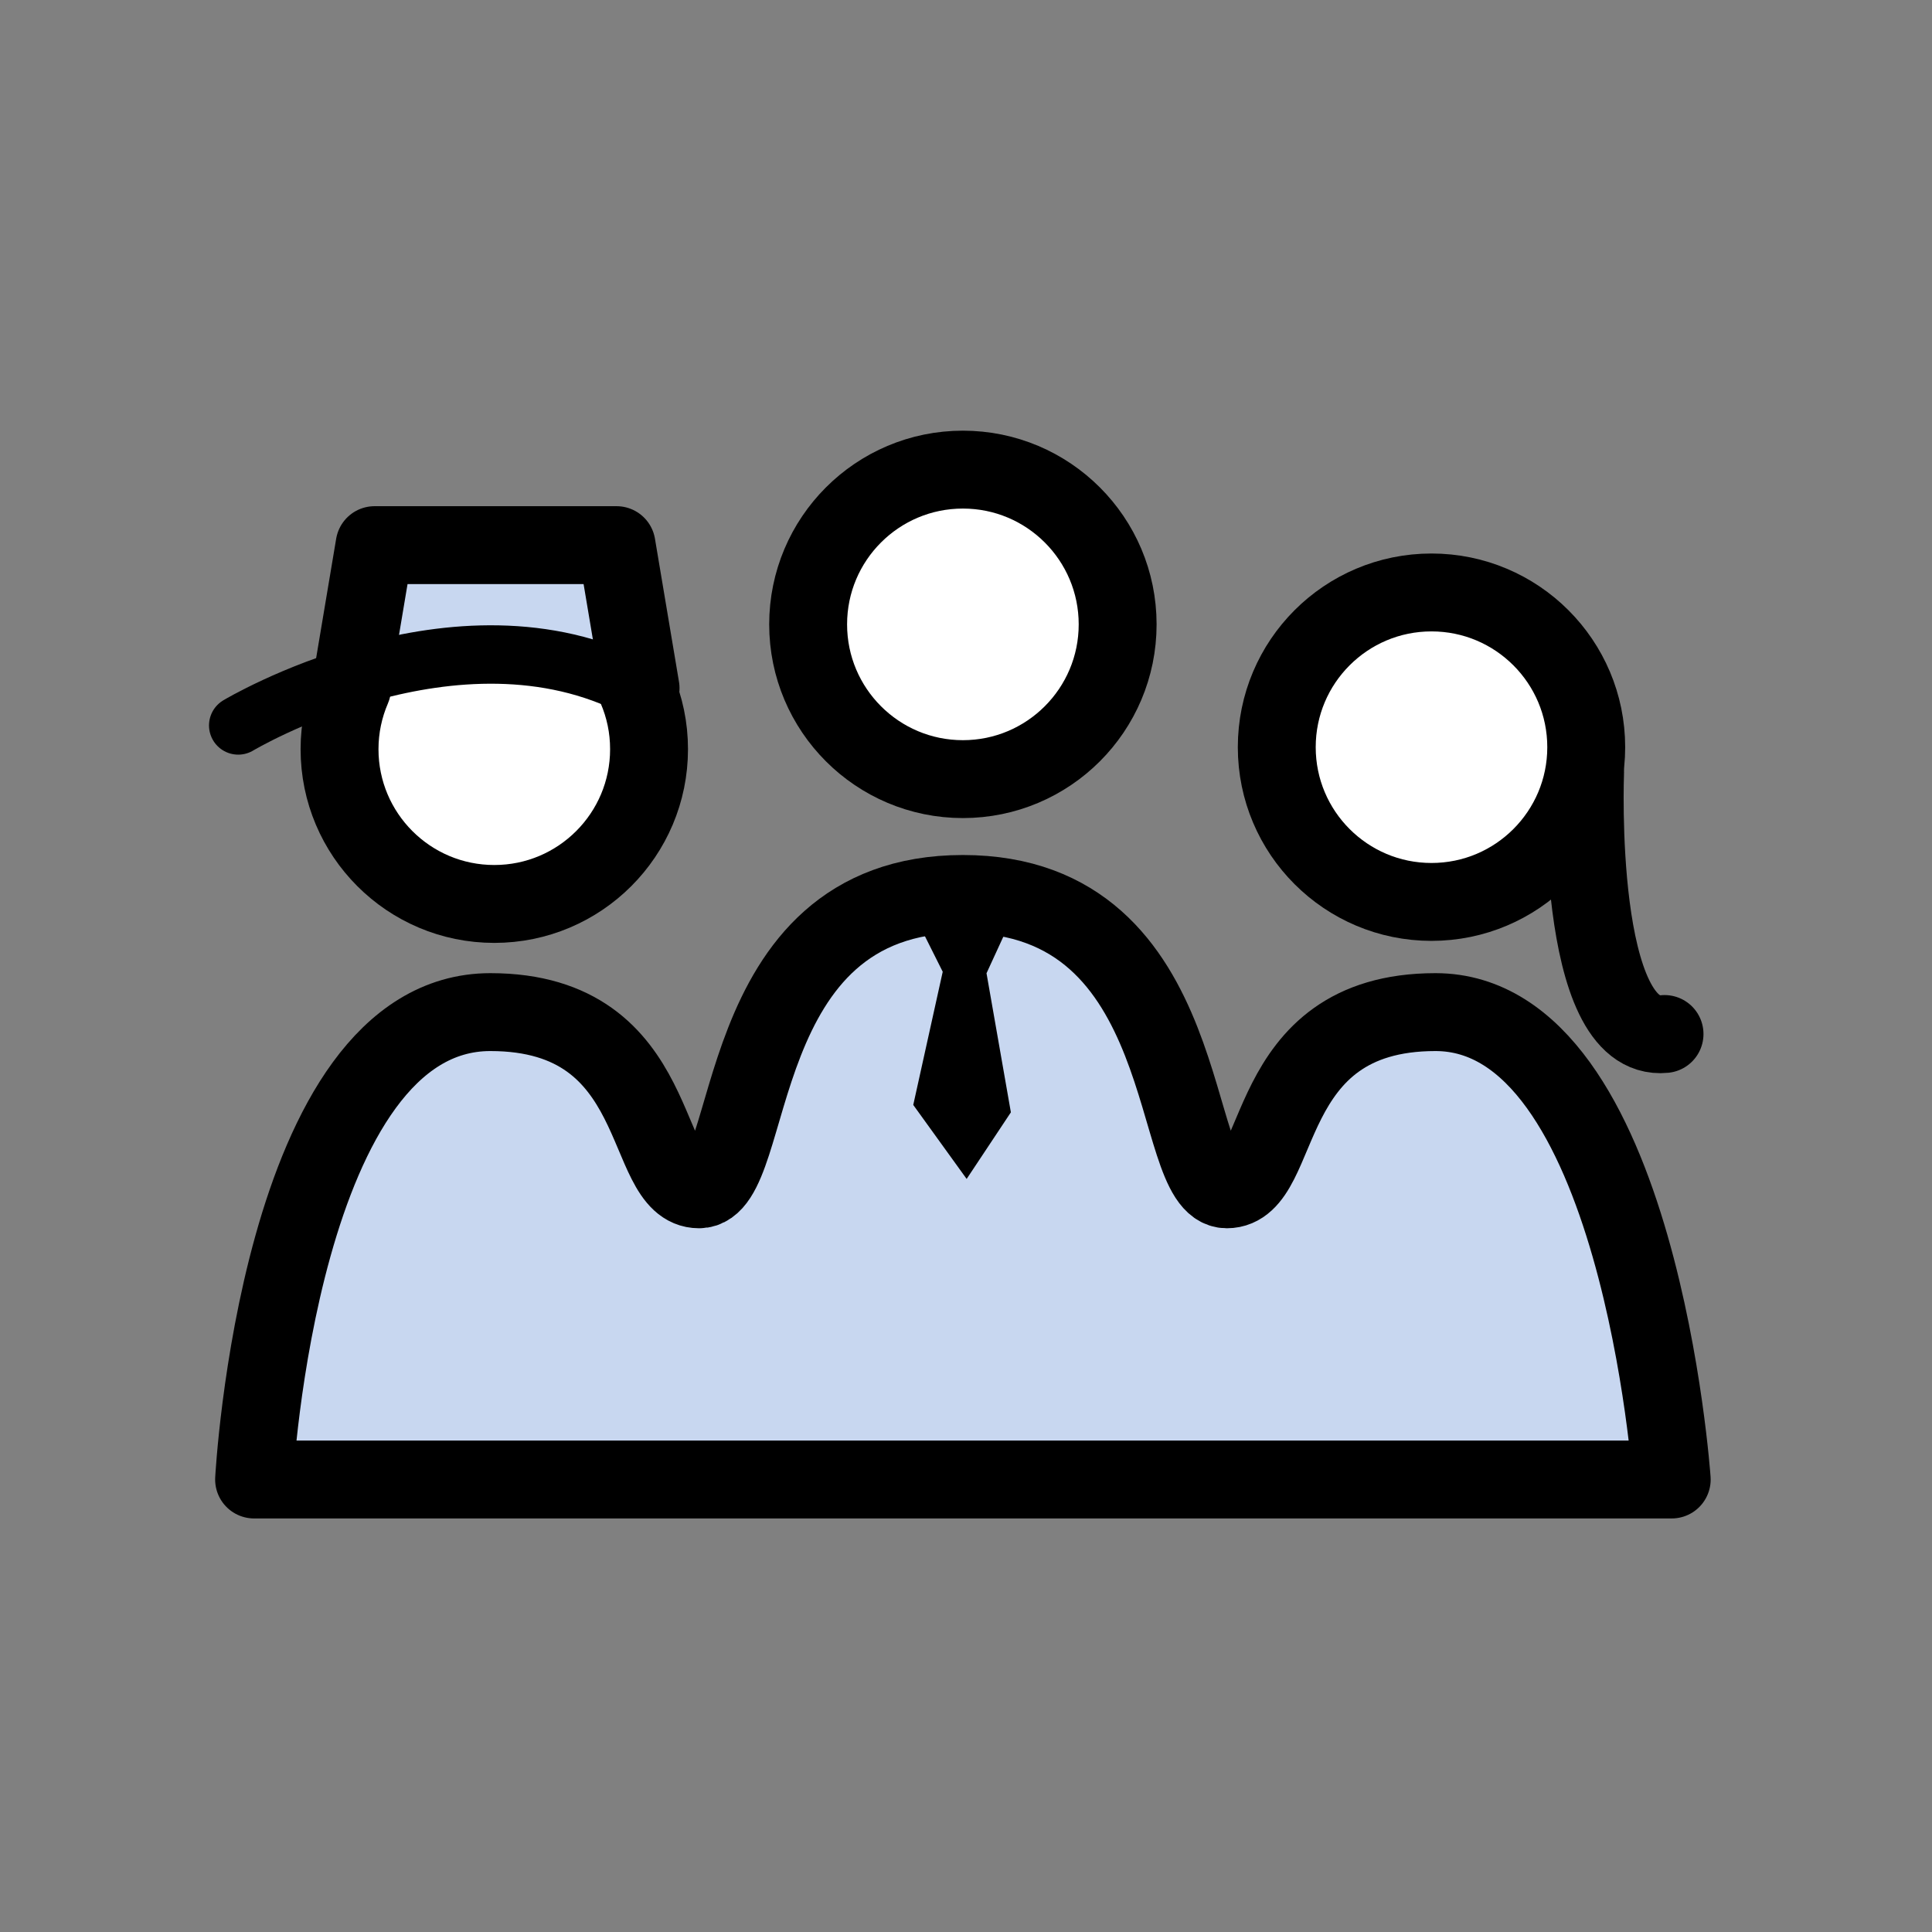 <?xml version="1.0" encoding="utf-8"?>
<!-- Generator: Adobe Illustrator 16.0.3, SVG Export Plug-In . SVG Version: 6.00 Build 0)  -->
<!DOCTYPE svg PUBLIC "-//W3C//DTD SVG 1.1//EN" "http://www.w3.org/Graphics/SVG/1.1/DTD/svg11.dtd">
<svg version="1.1" id="レイヤー_1" xmlns="http://www.w3.org/2000/svg" xmlns:xlink="http://www.w3.org/1999/xlink" x="0px"
	 y="0px" width="99.213px" height="99.213px" viewBox="-4.252 -4.252 99.213 99.213"
	 enable-background="new -4.252 -4.252 99.213 99.213" xml:space="preserve">
<rect x="-4.252" y="-4.252" width="99.213" height="99.213" fill="#808080" stroke="none"/>
<g id="レイヤー_1_1_" display="none">
	<g display="inline">
		<g>
			
				<rect x="8.179" y="26.105" fill="#C8D7F0" stroke="#000000" stroke-width="4" stroke-miterlimit="10" width="27.541" height="43.496"/>
			<g>
				<g>
					<rect x="13.44" y="31.523" width="3.588" height="3.587"/>
					<rect x="20.155" y="31.523" width="3.588" height="3.587"/>
					<rect x="26.871" y="31.523" width="3.587" height="3.587"/>
				</g>
				<g>
					<rect x="13.44" y="38.698" width="3.588" height="3.586"/>
					<rect x="20.155" y="38.698" width="3.588" height="3.586"/>
					<rect x="26.871" y="38.698" width="3.587" height="3.586"/>
				</g>
				<g>
					<rect x="13.44" y="45.596" width="3.588" height="3.588"/>
					<rect x="20.155" y="45.596" width="3.588" height="3.588"/>
					<rect x="26.871" y="45.596" width="3.587" height="3.588"/>
				</g>
				<g>
					<rect x="13.44" y="52.587" width="3.588" height="3.588"/>
					<rect x="20.155" y="52.587" width="3.588" height="3.588"/>
					<rect x="26.871" y="52.587" width="3.587" height="3.588"/>
				</g>
			</g>
			<rect x="19.006" y="59.372" width="5.886" height="10.229"/>
		</g>
		<g>
			
				<rect x="54.724" y="26.105" fill="#C8D7F0" stroke="#000000" stroke-width="4" stroke-miterlimit="10" width="27.541" height="43.496"/>
			<g>
				<g>
					<rect x="59.985" y="31.523" width="3.586" height="3.587"/>
					<rect x="66.699" y="31.523" width="3.588" height="3.587"/>
					<rect x="73.414" y="31.523" width="3.589" height="3.587"/>
				</g>
				<g>
					<rect x="59.985" y="38.698" width="3.586" height="3.586"/>
					<rect x="66.699" y="38.698" width="3.588" height="3.586"/>
					<rect x="73.414" y="38.698" width="3.589" height="3.586"/>
				</g>
				<g>
					<rect x="59.985" y="45.596" width="3.586" height="3.588"/>
					<rect x="66.699" y="45.596" width="3.588" height="3.588"/>
					<rect x="73.414" y="45.596" width="3.589" height="3.588"/>
				</g>
				<g>
					<rect x="59.985" y="52.587" width="3.586" height="3.588"/>
					<rect x="66.699" y="52.587" width="3.588" height="3.588"/>
					<rect x="73.414" y="52.587" width="3.589" height="3.588"/>
				</g>
			</g>
			<rect x="65.55" y="59.372" width="5.887" height="10.229"/>
		</g>
		
			<rect x="28.198" y="18.854" fill="#FFFFFF" stroke="#000000" stroke-width="4" stroke-miterlimit="10" width="34.047" height="53.767"/>
		<g>
			<rect x="41.583" y="59.976" width="7.277" height="12.646"/>
			<g>
				<rect x="34.704" y="25.381" width="4.434" height="6.245"/>
				<rect x="43.004" y="25.381" width="4.435" height="6.245"/>
				<rect x="51.306" y="25.381" width="4.435" height="6.245"/>
			</g>
			<g>
				<rect x="34.704" y="36.914" width="4.434" height="6.244"/>
				<rect x="43.004" y="36.914" width="4.435" height="6.244"/>
				<rect x="51.306" y="36.914" width="4.435" height="6.244"/>
			</g>
			<g>
				<rect x="34.704" y="48.444" width="4.434" height="6.246"/>
				<rect x="43.004" y="48.444" width="4.435" height="6.246"/>
				<rect x="51.306" y="48.444" width="4.435" height="6.246"/>
			</g>
		</g>
	</g>
</g>
<g id="レイヤー_2" display="none">
	<g display="inline">
		<path d="M26.529,27.148v14.116c0,1.1,1.575,1.99,3.516,1.99s3.514-0.89,3.514-1.99V27.148c0-1.1-1.573-1.989-3.514-1.989
			S26.529,26.049,26.529,27.148z"/>
		<path d="M29.876,24.148c4.129,0.088,5.753-3.199,5.669-5.76c-0.092-2.742-1.006-6.765-6.949-8.685
			c-0.184,3.199-4.114,4.569-4.297,8.822C24.193,20.991,25.579,24.056,29.876,24.148z M29.784,15.554
			c2.469,1.645,2.798,3.315,2.842,4.635c0.04,1.233-0.74,2.814-2.727,2.772c-2.066-0.045-2.735-1.521-2.684-2.705
			C27.304,18.211,29.51,17.199,29.784,15.554z"/>
		<path d="M42.264,27.148v14.116c0,1.1,1.573,1.99,3.517,1.99c1.94,0,3.513-0.89,3.513-1.99V27.148c0-1.1-1.572-1.989-3.513-1.989
			C43.837,25.159,42.264,26.049,42.264,27.148z"/>
		<path d="M45.61,24.148c4.13,0.088,5.754-3.199,5.668-5.76c-0.092-2.742-1.006-6.765-6.948-8.685
			c-0.183,3.199-4.115,4.569-4.297,8.822C39.928,20.991,41.313,24.056,45.61,24.148z M45.52,15.554
			c2.467,1.645,2.795,3.315,2.84,4.635c0.041,1.233-0.739,2.814-2.728,2.772c-2.067-0.045-2.734-1.521-2.683-2.705
			C43.039,18.211,45.245,17.199,45.52,15.554z"/>
		<path d="M35.361,34.099c1.634-0.255,3.337-0.452,5.101-0.584v-3.617c-1.753,0.125-3.456,0.309-5.101,0.552V34.099z"/>
		<path d="M76.845,40.832c-0.896-1.825-2.416-3.367-4.352-4.707c-1.602-1.102-3.514-2.067-5.664-2.905v3.897
			c2.328,1.028,4.168,2.212,5.369,3.409c0.646,0.642,1.111,1.279,1.408,1.886c0.293,0.609,0.428,1.179,0.43,1.76v2.024
			c-0.354-0.105-0.729-0.164-1.117-0.164c-2.145,0-3.881,1.738-3.883,3.883v3.676v1.889c0,0.414-0.164,0.777-0.436,1.049
			c-0.271,0.271-0.636,0.437-1.05,0.437c-0.413,0-0.776-0.166-1.05-0.437c-0.271-0.271-0.436-0.635-0.436-1.049v-1.92
			c0-2.504-2.029-4.533-4.532-4.535C59.028,49.026,57,51.056,57,53.56v1.379v2.908c0,0.52-0.207,0.977-0.546,1.316
			c-0.342,0.34-0.799,0.546-1.318,0.546c-0.517,0-0.976-0.206-1.316-0.546c-0.338-0.34-0.543-0.797-0.543-1.316v-1.352
			c-0.002-2.505-2.03-4.534-4.536-4.538c-2.505,0.004-4.532,2.033-4.533,4.538v3.229c0,0.594-0.236,1.116-0.624,1.508
			c-0.389,0.387-0.915,0.623-1.506,0.625c-0.594-0.002-1.119-0.238-1.508-0.625c-0.386-0.392-0.623-0.914-0.623-1.508v-5.588v-0.939
			H39.84c-0.428-1.902-2.125-3.325-4.158-3.325c-2.356,0-4.265,1.909-4.266,4.265v1.861c0,0.52-0.206,0.979-0.544,1.316
			c-0.341,0.34-0.8,0.547-1.317,0.547c-0.519,0-0.977-0.207-1.317-0.547c-0.338-0.338-0.544-0.797-0.545-1.316v-4.62
			c0-2.354-1.909-4.267-4.265-4.267c-2.357,0-4.265,1.91-4.266,4.267v1.313c0,0.363-0.145,0.686-0.384,0.926
			c-0.241,0.238-0.562,0.385-0.927,0.385c-0.21,0-0.404-0.053-0.578-0.139v-9.691c0.001-0.582,0.136-1.151,0.431-1.76
			c0.511-1.059,1.567-2.222,3.162-3.318c1.065-0.739,2.373-1.438,3.861-2.081v-3.896c-0.378,0.144-0.749,0.291-1.112,0.442
			c-2.88,1.212-5.277,2.665-7.041,4.406c-0.879,0.873-1.6,1.824-2.109,2.867c-0.509,1.038-0.797,2.174-0.796,3.34V66.11
			c-0.001,1.164,0.287,2.301,0.796,3.341c0.895,1.823,2.417,3.364,4.353,4.706c2.911,2.003,6.81,3.576,11.391,4.685
			c4.58,1.104,9.842,1.728,15.446,1.728c8.543-0.004,16.28-1.437,22.04-3.848c2.882-1.211,5.279-2.662,7.041-4.404
			c0.88-0.873,1.603-1.823,2.109-2.865c0.508-1.04,0.797-2.176,0.797-3.342V44.172C77.642,43.006,77.353,41.87,76.845,40.832z
			 M74.036,66.11c-0.002,0.58-0.137,1.152-0.43,1.761c-0.513,1.058-1.567,2.222-3.162,3.319c-2.383,1.648-5.92,3.123-10.188,4.146
			c-4.266,1.031-9.267,1.629-14.601,1.629c-8.127,0.004-15.482-1.396-20.646-3.567c-2.582-1.078-4.605-2.354-5.897-3.641
			c-0.648-0.645-1.113-1.279-1.408-1.887s-0.429-1.18-0.431-1.762v-9.756c0.189,0.03,0.381,0.051,0.578,0.051
			c2.051-0.002,3.712-1.662,3.714-3.713v-1.313c0-0.519,0.206-0.978,0.545-1.317c0.34-0.338,0.798-0.545,1.317-0.545
			c0.517,0,0.975,0.207,1.317,0.545c0.339,0.342,0.544,0.801,0.545,1.317v4.62c0,2.355,1.909,4.266,4.265,4.266
			c2.355,0,4.265-1.91,4.265-4.266v-1.861c0.001-0.52,0.207-0.977,0.545-1.316c0.341-0.342,0.799-0.545,1.317-0.545
			c0.519,0,0.976,0.203,1.316,0.545c0.339,0.341,0.545,0.798,0.546,1.316v5.588c0.001,2.504,2.03,4.533,4.534,4.533
			c2.504-0.002,4.531-2.029,4.531-4.533v-3.229c0.002-0.594,0.238-1.119,0.627-1.508c0.388-0.387,0.912-0.625,1.505-0.625
			s1.118,0.238,1.508,0.625c0.387,0.389,0.623,0.914,0.623,1.508v1.352c0.001,2.357,1.912,4.266,4.265,4.266
			c2.356,0,4.266-1.908,4.266-4.266v-2.908V53.56c0.002-0.594,0.236-1.117,0.623-1.506c0.391-0.389,0.916-0.623,1.509-0.625
			c0.592,0.002,1.116,0.236,1.506,0.625c0.387,0.389,0.624,0.914,0.624,1.506v1.92c0.002,2.147,1.74,3.887,3.888,3.887
			c2.148,0,3.888-1.739,3.888-3.887v-1.889v-3.676c0.002-0.414,0.166-0.773,0.434-1.047c0.271-0.27,0.634-0.434,1.047-0.434
			c0.412,0,0.775,0.164,1.046,0.434c0.026,0.025,0.048,0.059,0.071,0.088V66.11L74.036,66.11z"/>
		<path d="M51.097,33.53c1.764,0.14,3.469,0.345,5.1,0.608V30.49c-1.643-0.248-3.348-0.441-5.1-0.571V33.53z"/>
		<path d="M57.999,27.148v14.116c0,1.1,1.572,1.99,3.514,1.99s3.516-0.89,3.516-1.99V27.148c0-1.1-1.573-1.989-3.516-1.989
			C59.571,25.159,57.999,26.049,57.999,27.148z"/>
		<path d="M61.345,24.148c4.129,0.088,5.754-3.199,5.668-5.76c-0.091-2.742-1.006-6.765-6.947-8.685
			c-0.184,3.199-4.114,4.569-4.295,8.822C55.663,20.991,57.048,24.056,61.345,24.148z M61.255,15.554
			c2.467,1.645,2.797,3.315,2.84,4.635c0.041,1.233-0.74,2.814-2.729,2.772c-2.065-0.045-2.732-1.521-2.682-2.705
			C58.772,18.211,60.979,17.199,61.255,15.554z"/>
		<g>
			<path fill="#C8D7F0" d="M19.112,69.758c1.292,1.286,3.315,2.562,5.897,3.642c5.164,2.17,12.519,3.57,20.646,3.566
				c5.334,0,10.335-0.598,14.601-1.629c4.269-1.021,7.808-2.497,10.188-4.146c1.595-1.098,2.649-2.262,3.162-3.318
				c0.293-0.607,0.428-1.18,0.43-1.762V48.956c-0.023-0.029-0.045-0.063-0.071-0.088c-0.271-0.27-0.634-0.434-1.046-0.434
				c-0.413,0-0.773,0.164-1.047,0.434c-0.268,0.273-0.432,0.633-0.434,1.047v5.564c0,2.147-1.739,3.887-3.888,3.887
				c-2.147,0-3.886-1.739-3.888-3.887v-1.92c0-0.593-0.237-1.117-0.624-1.506c-0.39-0.389-0.914-0.623-1.506-0.625
				c-0.593,0.002-1.118,0.236-1.509,0.625c-0.387,0.389-0.621,0.913-0.623,1.506v4.287c0,2.357-1.909,4.266-4.266,4.266
				c-2.354,0-4.264-1.908-4.265-4.266v-1.352c0-0.594-0.236-1.119-0.623-1.508c-0.39-0.387-0.915-0.625-1.508-0.625
				s-1.117,0.238-1.505,0.625c-0.389,0.389-0.625,0.914-0.627,1.508v3.229c0,2.504-2.027,4.531-4.531,4.533
				c-2.504,0-4.533-2.029-4.534-4.533v-5.588c-0.001-0.52-0.207-0.977-0.546-1.316c-0.341-0.342-0.798-0.545-1.316-0.545
				s-0.976,0.203-1.317,0.545c-0.339,0.341-0.544,0.798-0.545,1.316v1.861c0,2.355-1.91,4.266-4.265,4.266
				c-2.356,0-4.265-1.91-4.265-4.266v-4.62c-0.001-0.519-0.207-0.978-0.545-1.317c-0.342-0.338-0.8-0.545-1.317-0.545
				c-0.519,0-0.977,0.207-1.317,0.545c-0.34,0.342-0.545,0.801-0.545,1.317v1.313c-0.002,2.051-1.664,3.711-3.714,3.713
				c-0.197,0-0.389-0.021-0.578-0.051v9.756c0.001,0.582,0.136,1.152,0.431,1.762S18.464,69.114,19.112,69.758z"/>
		</g>
	</g>
</g>
<g id="レイヤー_3">
	<g>
		<path fill="#C8D7F0" stroke="#000000" stroke-width="4" stroke-linejoin="round" stroke-miterlimit="10" d="M8.796,71.724
			c0,0,1.284-24.002,12.133-24.002c9.099,0,7.684,9.1,10.717,9.1s1.415-15.167,13.55-15.167c12.134,0,10.518,15.167,13.551,15.167
			c3.031,0,1.615-9.1,10.716-9.1c10.463,0,12.132,24.002,12.132,24.002H8.796z"/>
		
			<circle fill="#FFFFFF" stroke="#000000" stroke-width="4" stroke-linejoin="round" stroke-miterlimit="10" cx="45.195" cy="27.811" r="7.947"/>
		<polygon points="42.325,41.988 48.128,41.988 46.408,45.727 47.659,52.869 45.388,56.289 42.646,52.489 44.159,45.65 		"/>
		<g>
			
				<circle fill="#FFFFFF" stroke="#000000" stroke-width="4" stroke-linejoin="round" stroke-miterlimit="10" cx="69.259" cy="34.118" r="7.946"/>
			<path fill="none" stroke="#000000" stroke-width="4" stroke-linecap="round" stroke-linejoin="round" stroke-miterlimit="10" d="
				M77.146,35.416c0,0-0.547,13.894,4.08,13.431"/>
		</g>
		<g>
			<path fill="#FFFFFF" d="M28.436,31.089h0.207l-1.234-7.347H14.984l-1.233,7.347h0.077c-0.413,0.961-0.644,2.02-0.644,3.132
				c0,4.389,3.558,7.947,7.947,7.947c4.389,0,7.947-3.558,7.947-7.947C29.079,33.109,28.849,32.051,28.436,31.089z"/>
			<path fill="#C8D7F0" d="M14.984,23.743h12.424l1.234,7.347c0,0-6.104-3.545-14.793-0.586L14.984,23.743z"/>
			<path fill="none" stroke="#000000" stroke-width="3" stroke-linecap="round" stroke-linejoin="round" stroke-miterlimit="10" d="
				M7.981,33.001c0,0,11.208-6.714,20.454-1.912"/>
			<path fill="none" stroke="#000000" stroke-width="4" stroke-linecap="round" stroke-linejoin="round" stroke-miterlimit="10" d="
				M28.436,31.089h0.207l-1.234-7.347H14.984l-1.233,7.347h0.077c-0.413,0.961-0.644,2.02-0.644,3.132
				c0,4.389,3.558,7.947,7.947,7.947c4.389,0,7.947-3.558,7.947-7.947C29.079,33.109,28.849,32.051,28.436,31.089z"/>
		</g>
	</g>
</g>
<g id="レイヤー_4" display="none">
	<g display="inline">
		<path fill="#C8D7F0" stroke="#000000" stroke-width="4" stroke-linejoin="round" stroke-miterlimit="10" d="M19.66,71.724
			c0,0,0.835-30.067,14.966-30.067c12.134,0,10.518,15.167,13.551,15.167c3.032,0,1.615-9.1,10.717-9.1
			c10.463,0,12.131,24.002,12.131,24.002H19.66V71.724z"/>
		
			<circle fill="#FFFFFF" stroke="#000000" stroke-width="4" stroke-linejoin="round" stroke-miterlimit="10" cx="34.625" cy="27.811" r="7.947"/>
		<polygon points="31.756,41.988 37.559,41.988 35.839,45.727 37.09,52.869 34.818,56.289 32.076,52.489 33.59,45.65 		"/>
		<g>
			
				<circle fill="#FFFFFF" stroke="#000000" stroke-width="4" stroke-linejoin="round" stroke-miterlimit="10" cx="58.69" cy="34.118" r="7.946"/>
			<path fill="none" stroke="#000000" stroke-width="4" stroke-linecap="round" stroke-linejoin="round" stroke-miterlimit="10" d="
				M66.576,35.416c0,0-0.548,13.894,4.08,13.431"/>
		</g>
	</g>
</g>
<g id="レイヤー_5" display="none">
	<g display="inline">
		<path fill="#C8D7F0" stroke="#000000" stroke-width="4" stroke-linejoin="round" stroke-miterlimit="10" d="M9.17,59.501
			c0,0,1.284-24.002,12.133-24.002c9.099,0,7.684,9.1,10.717,9.1s1.415-15.167,13.55-15.167c12.134,0,10.518,15.167,13.55,15.167
			c3.033,0,1.615-9.1,10.717-9.1c10.463,0,12.131,24.002,12.131,24.002H9.17z"/>
		
			<circle fill="#FFFFFF" stroke="#000000" stroke-width="4" stroke-linejoin="round" stroke-miterlimit="10" cx="45.57" cy="15.588" r="7.947"/>
		<polygon points="42.7,29.766 48.503,29.766 46.782,33.504 48.034,40.646 45.762,44.066 43.02,40.267 44.534,33.427 		"/>
		<g>
			
				<circle fill="#FFFFFF" stroke="#000000" stroke-width="4" stroke-linejoin="round" stroke-miterlimit="10" cx="69.634" cy="21.896" r="7.945"/>
			<path fill="none" stroke="#000000" stroke-width="4" stroke-linecap="round" stroke-linejoin="round" stroke-miterlimit="10" d="
				M77.521,23.193c0,0-0.547,13.893,4.08,13.43"/>
		</g>
		<g>
			<path fill="#FFFFFF" d="M28.81,18.867h0.207l-1.234-7.347H15.359l-1.233,7.347h0.077c-0.413,0.961-0.644,2.02-0.644,3.132
				c0,4.389,3.558,7.947,7.947,7.947c4.389,0,7.947-3.558,7.947-7.947C29.454,20.886,29.223,19.828,28.81,18.867z"/>
			<path fill="#C8D7F0" d="M15.359,11.52h12.424l1.234,7.347c0,0-6.104-3.545-14.793-0.586L15.359,11.52z"/>
			<path fill="none" stroke="#000000" stroke-width="3" stroke-linecap="round" stroke-linejoin="round" stroke-miterlimit="10" d="
				M8.356,20.778c0,0,11.208-6.714,20.454-1.912"/>
			<path fill="none" stroke="#000000" stroke-width="4" stroke-linecap="round" stroke-linejoin="round" stroke-miterlimit="10" d="
				M28.81,18.867h0.207l-1.234-7.347H15.359l-1.233,7.347h0.077c-0.413,0.961-0.644,2.02-0.644,3.132
				c0,4.389,3.558,7.947,7.947,7.947c4.389,0,7.947-3.558,7.947-7.947C29.454,20.886,29.223,19.828,28.81,18.867z"/>
		</g>
	</g>
	<g display="inline">
		<g>
			
				<circle fill="#FFFFFF" stroke="#000000" stroke-width="4" stroke-linejoin="round" stroke-miterlimit="10" cx="45.162" cy="65.861" r="17.669"/>
			<g>
				<path fill="none" stroke="#000000" stroke-width="2" stroke-linejoin="round" stroke-miterlimit="10" d="M45.162,48.192
					c0,0-8.834,6.627-8.834,17.668c0,13.252,8.834,17.671,8.834,17.671"/>
				<path fill="none" stroke="#000000" stroke-width="2" stroke-linejoin="round" stroke-miterlimit="10" d="M45.162,48.192
					c0,0,8.835,6.627,8.835,17.67c0,13.253-8.835,17.669-8.835,17.669"/>
				
					<line fill="none" stroke="#000000" stroke-width="2" stroke-linejoin="round" stroke-miterlimit="10" x1="27.493" y1="65.86" x2="62.831" y2="65.86"/>
				
					<line fill="none" stroke="#000000" stroke-width="2" stroke-linejoin="round" stroke-miterlimit="10" x1="45.162" y1="48.192" x2="45.162" y2="83.531"/>
				
					<line fill="none" stroke="#000000" stroke-width="2" stroke-linecap="round" stroke-linejoin="round" stroke-miterlimit="10" x1="30.885" y1="58.114" x2="59.435" y2="58.114"/>
				
					<line fill="none" stroke="#000000" stroke-width="2" stroke-linecap="round" stroke-linejoin="round" stroke-miterlimit="10" x1="30.885" y1="73.612" x2="59.435" y2="73.612"/>
			</g>
		</g>
	</g>
</g>
<g id="レイヤー_6" display="none">
	<g display="inline">
		<path d="M70.135,32.933H64c-1.746,0-3.418-0.734-4.592-2.024l-1.589-1.741c-1.607-1.758-3.898-2.77-6.288-2.77
			c-1.978,0-3.903,0.7-5.431,1.96l-0.174,0.145l-0.174-0.145c-1.521-1.26-3.452-1.96-5.43-1.96c-2.383,0-4.679,1.012-6.286,2.77
			l-1.59,1.741c-1.175,1.29-2.845,2.024-4.587,2.024h-6.14c-1.913,0-3.47,1.556-3.47,3.47v19.153c0,1.916,1.557,3.471,3.47,3.471
			h6.414c0.125,0.295,0.267,0.584,0.445,0.855c0.185,0.283,0.405,0.555,0.653,0.805c0.081,0.084,0.174,0.174,0.261,0.254
			c0.566,0.496,1.226,0.861,1.925,1.093c0.042,0.143,0.125,0.272,0.178,0.413c0.047,0.115,0.097,0.229,0.149,0.344
			c0.125,0.262,0.271,0.51,0.44,0.754c0.087,0.124,0.179,0.243,0.276,0.359c0.091,0.111,0.155,0.234,0.258,0.339
			c0.618,0.625,1.364,1.082,2.186,1.341c0.242,0.811,0.677,1.573,1.308,2.217c0.601,0.617,1.347,1.069,2.157,1.329
			c0.246,0.081,0.506,0.114,0.763,0.158c0.023,0.004,0.045,0.01,0.07,0.014c0.249,0.039,0.499,0.056,0.754,0.06
			c0.021,0,0.04,0.005,0.062,0.005c0.046,0,0.093-0.009,0.14-0.009c0.193-0.004,0.388,0.015,0.582-0.014
			c0.33-0.046,0.654-0.121,0.96-0.23c0.643-0.209,1.231-0.538,1.747-0.978c0.068-0.047,0.127-0.104,0.19-0.161l0.024-0.021
			l1.92,1.17l0.347,0.208l0.953,0.584c1.104,0.77,2.391,1.182,3.736,1.182c2.053,0,4.007-0.984,5.234-2.633
			c0.652-0.885,1.053-1.879,1.209-2.902c0.947-0.451,1.787-1.127,2.422-1.988c0.66-0.885,1.059-1.881,1.213-2.898
			c0.816-0.393,1.552-0.945,2.146-1.646h7.291c1.922,0,3.471-1.555,3.471-3.471V36.403C73.604,34.489,72.056,32.933,70.135,32.933z
			 M61.888,52.908l0.071-0.099l-7.549-5.613l-0.005-0.004l0,0l-0.022-0.017l-1.017,1.37l-0.002,0.003l0,0l-0.016,0.021l7.504,5.582
			c0.182,0.828,0.029,1.724-0.521,2.463c-0.413,0.556-0.985,0.924-1.608,1.104c-0.152,0.038-0.311,0.069-0.473,0.083l0.057-0.075
			l0.004-0.002l0,0l0.016-0.021l-7.512-5.585l-0.043-0.031l0,0l-0.021-0.017l-1.036,1.394l7.507,5.582
			c0.18,0.826,0.022,1.722-0.521,2.456c-0.419,0.563-0.993,0.932-1.615,1.105c-0.153,0.037-0.308,0.069-0.468,0.08l0.07-0.099
			l-7.576-5.626l-1.02,1.373l0,0l0,0l-0.016,0.021l7.505,5.574c0.047,0.226,0.077,0.455,0.069,0.688
			c0,0.107-0.016,0.221-0.026,0.329c-0.011,0.095-0.026,0.188-0.047,0.28c-0.045,0.215-0.112,0.426-0.206,0.631
			c-0.039,0.084-0.082,0.166-0.129,0.244c-0.057,0.099-0.111,0.196-0.182,0.291c-0.595,0.804-1.515,1.231-2.446,1.231
			c-0.464,0-0.927-0.104-1.358-0.324c-0.156-0.075-0.313-0.169-0.457-0.278l-0.383-0.229l-2.71-1.653
			c0.151-0.805-0.016-1.666-0.546-2.377c-0.595-0.805-1.515-1.228-2.445-1.228c-0.63,0-1.266,0.196-1.816,0.603l-0.051,0.037
			l-0.125-0.076c0.812-1.054,0.875-2.551,0.044-3.672c-0.898-1.205-2.513-1.549-3.812-0.896c-0.144,0.065-0.284,0.142-0.422,0.226
			c0.609-1.023,0.59-2.354-0.166-3.372c-1.003-1.351-2.911-1.632-4.263-0.628l-2.441,1.799H21.72V36.403h6.142
			c2.719,0,5.315-1.146,7.147-3.152l1.591-1.74c0.995-1.087,2.354-1.643,3.725-1.643c0.846,0,1.678,0.229,2.439,0.657
			c0.073,0.044,0.15,0.08,0.223,0.129c-1.638,1.61-5.333,5.252-6.623,6.587c-1.678,1.735-1.485,4.916,2.321,4.916
			c3.809,0,9.302-4.482,9.591-5.06c0.097-0.192,0.813-0.448,1.729-0.704l13.341,11.066c1.348,1,1.631,2.909,0.623,4.263
			c-0.419,0.568-1.001,0.936-1.633,1.108C62.188,52.864,62.043,52.897,61.888,52.908z"/>
		<g>
			
				<polygon fill="#C8D7F0" stroke="#000000" stroke-width="3" stroke-linecap="round" stroke-linejoin="round" stroke-miterlimit="10" points="
				82.664,33.22 82.664,33.22 82.664,33.193 71.929,33.193 71.896,33.193 71.896,33.193 71.869,33.193 71.869,59.224 71.869,59.385 
				71.869,59.385 71.869,59.41 82.664,59.41 82.664,33.3 			"/>
			
				<polygon fill="#C8D7F0" stroke="#000000" stroke-width="3" stroke-linecap="round" stroke-linejoin="round" stroke-miterlimit="10" points="
				9.217,33.193 9.217,33.193 9.19,33.193 9.19,59.41 19.985,59.41 19.985,33.193 9.25,33.193 			"/>
		</g>
	</g>
</g>
<g id="レイヤー_7" display="none">
	<g display="inline">
		<g>
			<path fill="#FFFFFF" d="M75.054,41.881H56.047c-2.985,1.317-4.871,3.243-4.871,5.39v26.136c0,3.972,6.435,7.188,14.373,7.188
				s14.373-3.217,14.373-7.188V47.271C79.923,45.124,78.038,43.198,75.054,41.881z"/>
			<path fill="#C8D7F0" d="M75.469,52.578H55.792c-1.591-0.44-3.214-1.647-4.616-2.972v23.801c0,3.972,6.435,7.188,14.373,7.188
				s14.373-3.217,14.373-7.188V48.784C77.698,51.284,75.469,52.578,75.469,52.578z"/>
			<path fill="#FFFFFF" d="M53.826,66.671h23.257c0,0-3.214,4.736-11.223,4.736C57.26,71.407,53.826,66.671,53.826,66.671z"/>
			<path fill="none" stroke="#000000" stroke-width="3" stroke-linejoin="round" stroke-miterlimit="10" d="M75.054,41.881H56.047
				c-2.985,1.317-4.871,3.243-4.871,5.39v26.136c0,3.972,6.435,7.188,14.373,7.188s14.373-3.217,14.373-7.188V47.271
				C79.923,45.124,78.038,43.198,75.054,41.881z"/>
			<ellipse cx="65.551" cy="47.03" rx="7.718" ry="2.23"/>
			
				<line fill="none" stroke="#000000" stroke-width="2" stroke-linecap="round" stroke-linejoin="round" stroke-miterlimit="10" x1="75.054" y1="64.724" x2="75.054" y2="55.412"/>
			<path fill="none" stroke="#000000" stroke-width="2" stroke-linecap="round" stroke-linejoin="round" stroke-miterlimit="10" d="
				M56.047,68.601c0,0,2.688,2.808,9.351,2.808c6.66,0,9.654-2.808,9.654-2.808"/>
			
				<line fill="none" stroke="#000000" stroke-width="2" stroke-linecap="round" stroke-linejoin="round" stroke-miterlimit="10" x1="56.047" y1="55.412" x2="56.047" y2="64.724"/>
			
				<line fill="none" stroke="#000000" stroke-width="2" stroke-linecap="round" stroke-linejoin="round" stroke-miterlimit="10" x1="58.338" y1="66.662" x2="72.616" y2="66.662"/>
			<path fill="none" stroke="#000000" stroke-width="2" stroke-linecap="round" stroke-linejoin="round" stroke-miterlimit="10" d="
				M51.532,46.086c0,0-1.465,3.377,4.26,6.492h19.676c5.725-3.115,4.26-6.492,4.26-6.492"/>
		</g>
		<g>
			<polygon fill="#FFFFFF" points="33.463,9.788 19.092,9.788 11.906,15.791 11.906,27.952 19.092,33.955 33.463,33.955 
				40.648,27.952 40.648,15.791 			"/>
			<polygon fill="#C8D7F0" points="33.463,21.794 19.092,21.794 11.906,15.791 11.906,27.952 19.092,33.955 33.463,33.955 
				40.648,27.952 40.648,15.791 			"/>
			<g>
				
					<line fill="none" stroke="#000000" stroke-width="2" stroke-linecap="round" stroke-linejoin="round" stroke-miterlimit="10" x1="19.092" y1="22.072" x2="19.092" y2="29.599"/>
				
					<line fill="none" stroke="#000000" stroke-width="2" stroke-linecap="round" stroke-linejoin="round" stroke-miterlimit="10" x1="33.463" y1="22.072" x2="33.463" y2="29.599"/>
			</g>
			<ellipse cx="26.081" cy="15.808" rx="6.469" ry="2.542"/>
			
				<polyline fill="none" stroke="#000000" stroke-width="2" stroke-linecap="round" stroke-linejoin="round" stroke-miterlimit="10" points="
				37.324,18.568 33.463,21.794 19.092,21.794 14.841,18.243 			"/>
			<polygon fill="none" stroke="#000000" stroke-width="3" stroke-linejoin="round" stroke-miterlimit="10" points="33.463,9.788 
				19.092,9.788 11.906,15.791 11.906,27.952 19.092,33.955 33.463,33.955 40.648,27.952 40.648,15.791 			"/>
		</g>
		<g>
			<path fill="#FFFFFF" d="M79.919,16.875c0-3.914-6.346-7.086-14.173-7.086c-7.828,0-14.175,3.173-14.175,7.086
				c0,0.415,0,8.03,0,8.03c0,3.914,6.347,7.086,14.175,7.086c7.827,0,14.173-3.173,14.173-7.086
				C79.919,24.904,79.919,17.289,79.919,16.875z"/>
			<path fill="#C8D7F0" d="M65.746,23.791c-6.646,0-12.271-3.971-14.175-7.319c0,1.325,0,8.433,0,8.433
				c0,3.914,6.347,7.086,14.175,7.086c7.827,0,14.173-3.173,14.173-7.086c0,0,0-7.107,0-8.433
				C78.017,19.82,72.394,23.791,65.746,23.791z"/>
			<ellipse cx="65.746" cy="16.875" rx="7.187" ry="3.192"/>
			<path fill="none" stroke="#000000" stroke-width="2" stroke-linecap="round" stroke-linejoin="round" stroke-miterlimit="10" d="
				M76.594,20.228c-2.077,2.222-6.155,3.733-10.846,3.733c-4.653,0-8.705-1.487-10.796-3.681"/>
			<path fill="none" stroke="#000000" stroke-width="3" stroke-miterlimit="10" d="M79.919,16.875c0-3.914-6.346-7.086-14.173-7.086
				c-7.828,0-14.175,3.173-14.175,7.086c0,0.415,0,8.03,0,8.03c0,3.914,6.347,7.086,14.175,7.086c7.827,0,14.173-3.173,14.173-7.086
				C79.919,24.904,79.919,17.289,79.919,16.875z"/>
		</g>
		<g>
			<path fill="#FFFFFF" d="M40.253,65.479c0-3.914-6.346-7.088-14.173-7.088c-7.828,0-14.174,3.174-14.174,7.088
				c0,0.414,0,8.028,0,8.028c0,3.914,6.346,7.086,14.174,7.086c7.827,0,14.173-3.172,14.173-7.086
				C40.253,73.509,40.253,65.894,40.253,65.479z"/>
			<path fill="#C8D7F0" d="M26.056,72.125c-6.646,0-12.271-3.972-14.174-7.317c0,1.323,0,8.432,0,8.432
				c0,3.914,6.346,7.087,14.174,7.087c7.827,0,14.173-3.173,14.173-7.087c0,0,0-7.107,0-8.432
				C38.326,68.153,32.702,72.125,26.056,72.125z"/>
			<path fill="none" stroke="#000000" stroke-width="2" stroke-linecap="round" stroke-linejoin="round" stroke-miterlimit="10" d="
				M36.928,68.833c-2.078,2.223-6.156,3.732-10.846,3.732c-4.653,0-8.705-1.486-10.797-3.682"/>
			<path fill="none" stroke="#000000" stroke-width="3" stroke-miterlimit="10" d="M40.253,65.479c0-3.914-6.346-7.088-14.173-7.088
				c-7.828,0-14.174,3.174-14.174,7.088c0,0.414,0,8.028,0,8.028c0,3.914,6.346,7.086,14.174,7.086
				c7.827,0,14.173-3.172,14.173-7.086C40.253,73.509,40.253,65.894,40.253,65.479z"/>
			<path fill="#FFFFFF" d="M32.933,49.502c0-1.894-3.068-3.426-6.853-3.426s-6.853,1.532-6.853,3.426c0,0.2,0,13.993,0,13.993
				c0,1.895,3.068,3.429,6.853,3.429s6.853-1.534,6.853-3.429C32.933,63.495,32.933,49.702,32.933,49.502z"/>
			<path fill="#C8D7F0" d="M26.185,53.103c-2.863,0-5.393-1.334-6.957-3.111c0,2.465,0,13.504,0,13.504
				c0,1.895,3.068,3.429,6.853,3.429s6.853-1.534,6.853-3.429c0,0,0-10.414,0-13.271C31.356,51.884,28.923,53.103,26.185,53.103z"/>
			<ellipse cx="26.081" cy="49.502" rx="3.107" ry="1.188"/>
			<path fill="none" stroke="#000000" stroke-width="2" stroke-linecap="round" stroke-linejoin="round" stroke-miterlimit="10" d="
				M21.706,51.817c0,0,4.115,2.896,8.924,0"/>
			<path fill="none" stroke="#000000" stroke-width="3" stroke-linejoin="round" stroke-miterlimit="10" d="M32.933,49.502
				c0-1.894-3.068-3.426-6.853-3.426s-6.853,1.532-6.853,3.426c0,0.2,0,13.993,0,13.993c0,1.895,3.068,3.429,6.853,3.429
				s6.853-1.534,6.853-3.429C32.933,63.495,32.933,49.702,32.933,49.502z"/>
		</g>
	</g>
</g>
<g id="レイヤー_8" display="none">
	<g display="inline">
		<g>
			<path d="M66.567,73.646c0,3.119-2.551,5.67-5.668,5.67H21.715c-3.118,0-5.669-2.551-5.669-5.67v-55.7
				c0-3.118,2.551-5.669,5.669-5.669h39.185c3.119,0,5.67,2.551,5.67,5.669v55.7H66.567z"/>
		</g>
		<rect x="21.397" y="17.685" fill="#FFFFFF" width="39.82" height="56.223"/>
		<g>
			<g>
				<g>
					
						<line fill="none" stroke="#000000" stroke-width="2" stroke-linecap="round" stroke-miterlimit="10" x1="40.555" y1="26.081" x2="54.657" y2="26.081"/>
					
						<line fill="none" stroke="#000000" stroke-width="2" stroke-linecap="round" stroke-miterlimit="10" x1="40.555" y1="31.313" x2="54.657" y2="31.313"/>
				</g>
				<g>
					<circle fill="#C8D7F0" cx="30.623" cy="28.696" r="5.499"/>
					<polyline fill="none" stroke="#000000" stroke-width="1.5" stroke-linecap="round" stroke-miterlimit="10" points="
						28.122,28.787 30.2,30.768 33.124,26.626 					"/>
				</g>
			</g>
			<g>
				<g>
					
						<line fill="none" stroke="#000000" stroke-width="2" stroke-linecap="round" stroke-miterlimit="10" x1="40.555" y1="60.278" x2="54.657" y2="60.278"/>
					
						<line fill="none" stroke="#000000" stroke-width="2" stroke-linecap="round" stroke-miterlimit="10" x1="40.555" y1="65.511" x2="54.657" y2="65.511"/>
				</g>
				<g>
					<circle fill="#C8D7F0" cx="30.623" cy="62.896" r="5.499"/>
					<polyline fill="none" stroke="#000000" stroke-width="1.5" stroke-linecap="round" stroke-miterlimit="10" points="
						28.122,62.985 30.2,64.966 33.124,60.825 					"/>
				</g>
			</g>
			<g>
				<g>
					
						<line fill="none" stroke="#000000" stroke-width="2" stroke-linecap="round" stroke-miterlimit="10" x1="40.555" y1="43.18" x2="54.657" y2="43.18"/>
					
						<line fill="none" stroke="#000000" stroke-width="2" stroke-linecap="round" stroke-miterlimit="10" x1="40.555" y1="48.411" x2="54.657" y2="48.411"/>
				</g>
				<g>
					<circle fill="#C8D7F0" cx="30.623" cy="45.797" r="5.499"/>
					<polyline fill="none" stroke="#000000" stroke-width="1.5" stroke-linecap="round" stroke-miterlimit="10" points="
						28.122,45.885 30.2,47.868 33.124,43.725 					"/>
				</g>
			</g>
		</g>
		<g>
			<polygon fill="#FFFFFF" stroke="#FFFFFF" stroke-width="4" stroke-miterlimit="10" points="51.772,55.692 50.917,52.376 
				51.584,51.706 54.903,52.562 78.522,76.187 75.396,79.313 			"/>
			<polygon points="51.772,55.692 50.917,52.376 51.584,51.706 54.903,52.562 78.522,76.187 75.396,79.313 			"/>
		</g>
	</g>
</g>
<g id="レイヤー_9" display="none">
	<g display="inline">
		<g>
			<polygon fill="#FFFFFF" points="26.302,16.396 46.144,4.939 65.987,16.396 65.987,39.308 46.144,50.765 26.302,39.308 			"/>
			<polygon fill="#C8D7F0" points="26.302,16.396 46.144,27.95 65.987,16.396 65.987,39.308 46.144,50.765 26.302,39.308 			"/>
			<g>
				<polygon fill="none" stroke="#000000" stroke-width="4" stroke-linecap="round" stroke-miterlimit="10" points="26.302,16.396 
					46.144,4.939 65.987,16.396 65.987,39.308 46.144,50.765 26.302,39.308 				"/>
				
					<line fill="none" stroke="#000000" stroke-width="2" stroke-linecap="round" stroke-miterlimit="10" x1="47.157" y1="27.423" x2="63.669" y2="17.89"/>
				
					<line fill="none" stroke="#000000" stroke-width="2" stroke-linecap="round" stroke-miterlimit="10" x1="28.792" y1="17.948" x2="45.118" y2="27.374"/>
				
					<line fill="none" stroke="#000000" stroke-width="2" stroke-linecap="round" stroke-miterlimit="10" x1="46.144" y1="47.918" x2="46.144" y2="29.582"/>
				<polygon points="38.3,29.626 33.251,26.525 33.251,20.546 38.3,23.646 				"/>
				<polygon points="57.794,11.778 52.746,8.675 33.251,20.546 38.3,23.646 				"/>
				
					<polygon fill="#FFFFFF" stroke="#000000" stroke-width="2" stroke-linecap="round" stroke-linejoin="round" stroke-miterlimit="10" points="
					40.7,41.887 30.843,36.023 30.843,28.902 40.7,34.766 				"/>
			</g>
		</g>
		<g>
			<polygon fill="#FFFFFF" points="6.459,51.099 26.302,39.642 46.146,51.099 46.146,74.01 26.302,85.467 6.459,74.01 			"/>
			<polygon fill="#C8D7F0" points="6.459,51.099 26.302,62.651 46.146,51.099 46.146,74.01 26.302,85.467 6.459,74.01 			"/>
			<g>
				<polygon fill="none" stroke="#000000" stroke-width="4" stroke-linecap="round" stroke-miterlimit="10" points="6.459,51.099 
					26.302,39.642 46.146,51.099 46.146,74.01 26.302,85.467 6.459,74.01 				"/>
				
					<line fill="none" stroke="#000000" stroke-width="2" stroke-linecap="round" stroke-miterlimit="10" x1="27.315" y1="62.125" x2="43.826" y2="52.592"/>
				
					<line fill="none" stroke="#000000" stroke-width="2" stroke-linecap="round" stroke-miterlimit="10" x1="8.95" y1="52.651" x2="25.276" y2="62.076"/>
				
					<line fill="none" stroke="#000000" stroke-width="2" stroke-linecap="round" stroke-miterlimit="10" x1="26.302" y1="82.62" x2="26.302" y2="64.284"/>
				<polygon points="18.458,64.328 13.409,61.228 13.409,55.249 18.458,58.349 				"/>
				<polygon points="37.952,46.479 32.902,43.377 13.409,55.249 18.458,58.349 				"/>
				
					<polygon fill="#FFFFFF" stroke="#000000" stroke-width="2" stroke-linecap="round" stroke-linejoin="round" stroke-miterlimit="10" points="
					20.858,76.589 11,70.726 11,63.604 20.858,69.468 				"/>
			</g>
		</g>
		<g>
			<polygon fill="#FFFFFF" points="46.146,51.099 65.987,39.642 85.829,51.099 85.829,74.01 65.987,85.467 46.146,74.01 			"/>
			<polygon fill="#C8D7F0" points="46.146,51.099 65.987,62.651 85.829,51.099 85.829,74.01 65.987,85.467 46.146,74.01 			"/>
			<g>
				<polygon fill="none" stroke="#000000" stroke-width="4" stroke-linecap="round" stroke-miterlimit="10" points="46.146,51.099 
					65.987,39.642 85.829,51.099 85.829,74.01 65.987,85.467 46.146,74.01 				"/>
				
					<line fill="none" stroke="#000000" stroke-width="2" stroke-linecap="round" stroke-miterlimit="10" x1="67" y1="62.125" x2="83.511" y2="52.592"/>
				
					<line fill="none" stroke="#000000" stroke-width="2" stroke-linecap="round" stroke-miterlimit="10" x1="48.636" y1="52.651" x2="64.961" y2="62.076"/>
				
					<line fill="none" stroke="#000000" stroke-width="2" stroke-linecap="round" stroke-miterlimit="10" x1="65.987" y1="82.62" x2="65.987" y2="64.284"/>
				<polygon points="58.144,64.328 53.094,61.228 53.094,55.249 58.144,58.349 				"/>
				<polygon points="77.638,46.479 72.587,43.377 53.094,55.249 58.144,58.349 				"/>
				
					<polygon fill="#FFFFFF" stroke="#000000" stroke-width="2" stroke-linecap="round" stroke-linejoin="round" stroke-miterlimit="10" points="
					60.543,76.589 50.687,70.726 50.687,63.604 60.543,69.468 				"/>
			</g>
		</g>
	</g>
</g>
<g id="レイヤー_10" display="none">
	<g display="inline">
		<polygon points="20.263,30.165 10.167,43.626 10.167,60.479 75.931,60.479 75.931,53.724 37.091,53.724 37.091,30.165 		"/>
		<circle fill="#FFFFFF" stroke="#000000" stroke-width="4" stroke-miterlimit="10" cx="22.134" cy="65.832" r="3.994"/>
		<circle fill="#FFFFFF" stroke="#000000" stroke-width="4" stroke-miterlimit="10" cx="63.759" cy="65.832" r="3.994"/>
		<polygon fill="#FFFFFF" points="31.647,35.146 31.647,47.636 16.31,47.636 16.31,44.097 22.96,35.121 		"/>
		
			<rect x="40.854" y="23.02" fill="#C8D7F0" stroke="#000000" stroke-width="4" stroke-miterlimit="10" width="35.075" height="27.023"/>
		
			<line fill="none" stroke="#000000" stroke-width="2" stroke-linecap="round" stroke-miterlimit="10" x1="67.788" y1="29.775" x2="89.537" y2="29.775"/>
		
			<line fill="none" stroke="#000000" stroke-width="2" stroke-linecap="round" stroke-miterlimit="10" x1="65.456" y1="36.532" x2="87.205" y2="36.532"/>
		
			<line fill="none" stroke="#000000" stroke-width="2" stroke-linecap="round" stroke-miterlimit="10" x1="63.124" y1="43.287" x2="84.872" y2="43.287"/>
	</g>
</g>
<g id="レイヤー_11" display="none">
	<g display="inline">
		<circle fill="#C8D7F0" stroke="#000000" stroke-width="4" stroke-miterlimit="10" cx="45.637" cy="45.216" r="29.805"/>
		<g>
			
				<rect x="58.756" y="50.541" fill="#FFFFFF" stroke="#000000" stroke-width="4" stroke-miterlimit="10" width="23.017" height="30.694"/>
			<g>
				<rect x="63.153" y="55.415" width="2.998" height="2.995"/>
				<rect x="68.767" y="55.415" width="2.998" height="2.995"/>
				<rect x="74.375" y="55.415" width="2.998" height="2.995"/>
			</g>
			<g>
				<rect x="63.153" y="61.179" width="2.998" height="2.997"/>
				<rect x="68.767" y="61.179" width="2.998" height="2.997"/>
				<rect x="74.375" y="61.179" width="2.998" height="2.997"/>
			</g>
			<g>
				<rect x="63.153" y="67.021" width="2.998" height="2.996"/>
				<rect x="68.767" y="67.021" width="2.998" height="2.996"/>
				<rect x="74.375" y="67.021" width="2.998" height="2.996"/>
			</g>
			<rect x="67.808" y="72.688" width="4.916" height="8.547"/>
		</g>
		<g>
			
				<rect x="9.502" y="50.541" fill="#FFFFFF" stroke="#000000" stroke-width="4" stroke-miterlimit="10" width="23.016" height="30.694"/>
			<g>
				<rect x="13.9" y="55.415" width="2.998" height="2.995"/>
				<rect x="19.512" y="55.415" width="2.998" height="2.995"/>
				<rect x="25.121" y="55.415" width="2.998" height="2.995"/>
			</g>
			<g>
				<rect x="13.9" y="61.179" width="2.998" height="2.997"/>
				<rect x="19.512" y="61.179" width="2.998" height="2.997"/>
				<rect x="25.121" y="61.179" width="2.998" height="2.997"/>
			</g>
			<g>
				<rect x="13.9" y="67.021" width="2.998" height="2.996"/>
				<rect x="19.512" y="67.021" width="2.998" height="2.996"/>
				<rect x="25.121" y="67.021" width="2.998" height="2.996"/>
			</g>
			<rect x="18.553" y="72.688" width="4.916" height="8.547"/>
		</g>
		<g>
			
				<rect x="34.129" y="9.027" fill="#FFFFFF" stroke="#000000" stroke-width="4" stroke-miterlimit="10" width="23.017" height="30.695"/>
			<g>
				<rect x="38.527" y="13.9" width="2.998" height="2.995"/>
				<rect x="44.139" y="13.9" width="2.999" height="2.995"/>
				<rect x="49.748" y="13.9" width="2.999" height="2.995"/>
			</g>
			<g>
				<rect x="38.527" y="19.665" width="2.998" height="2.997"/>
				<rect x="44.139" y="19.665" width="2.999" height="2.997"/>
				<rect x="49.748" y="19.665" width="2.999" height="2.997"/>
			</g>
			<g>
				<rect x="38.527" y="25.507" width="2.998" height="2.995"/>
				<rect x="44.139" y="25.507" width="2.999" height="2.995"/>
				<rect x="49.748" y="25.507" width="2.999" height="2.995"/>
			</g>
			<rect x="43.18" y="31.176" width="4.917" height="8.547"/>
		</g>
	</g>
</g>
</svg>
